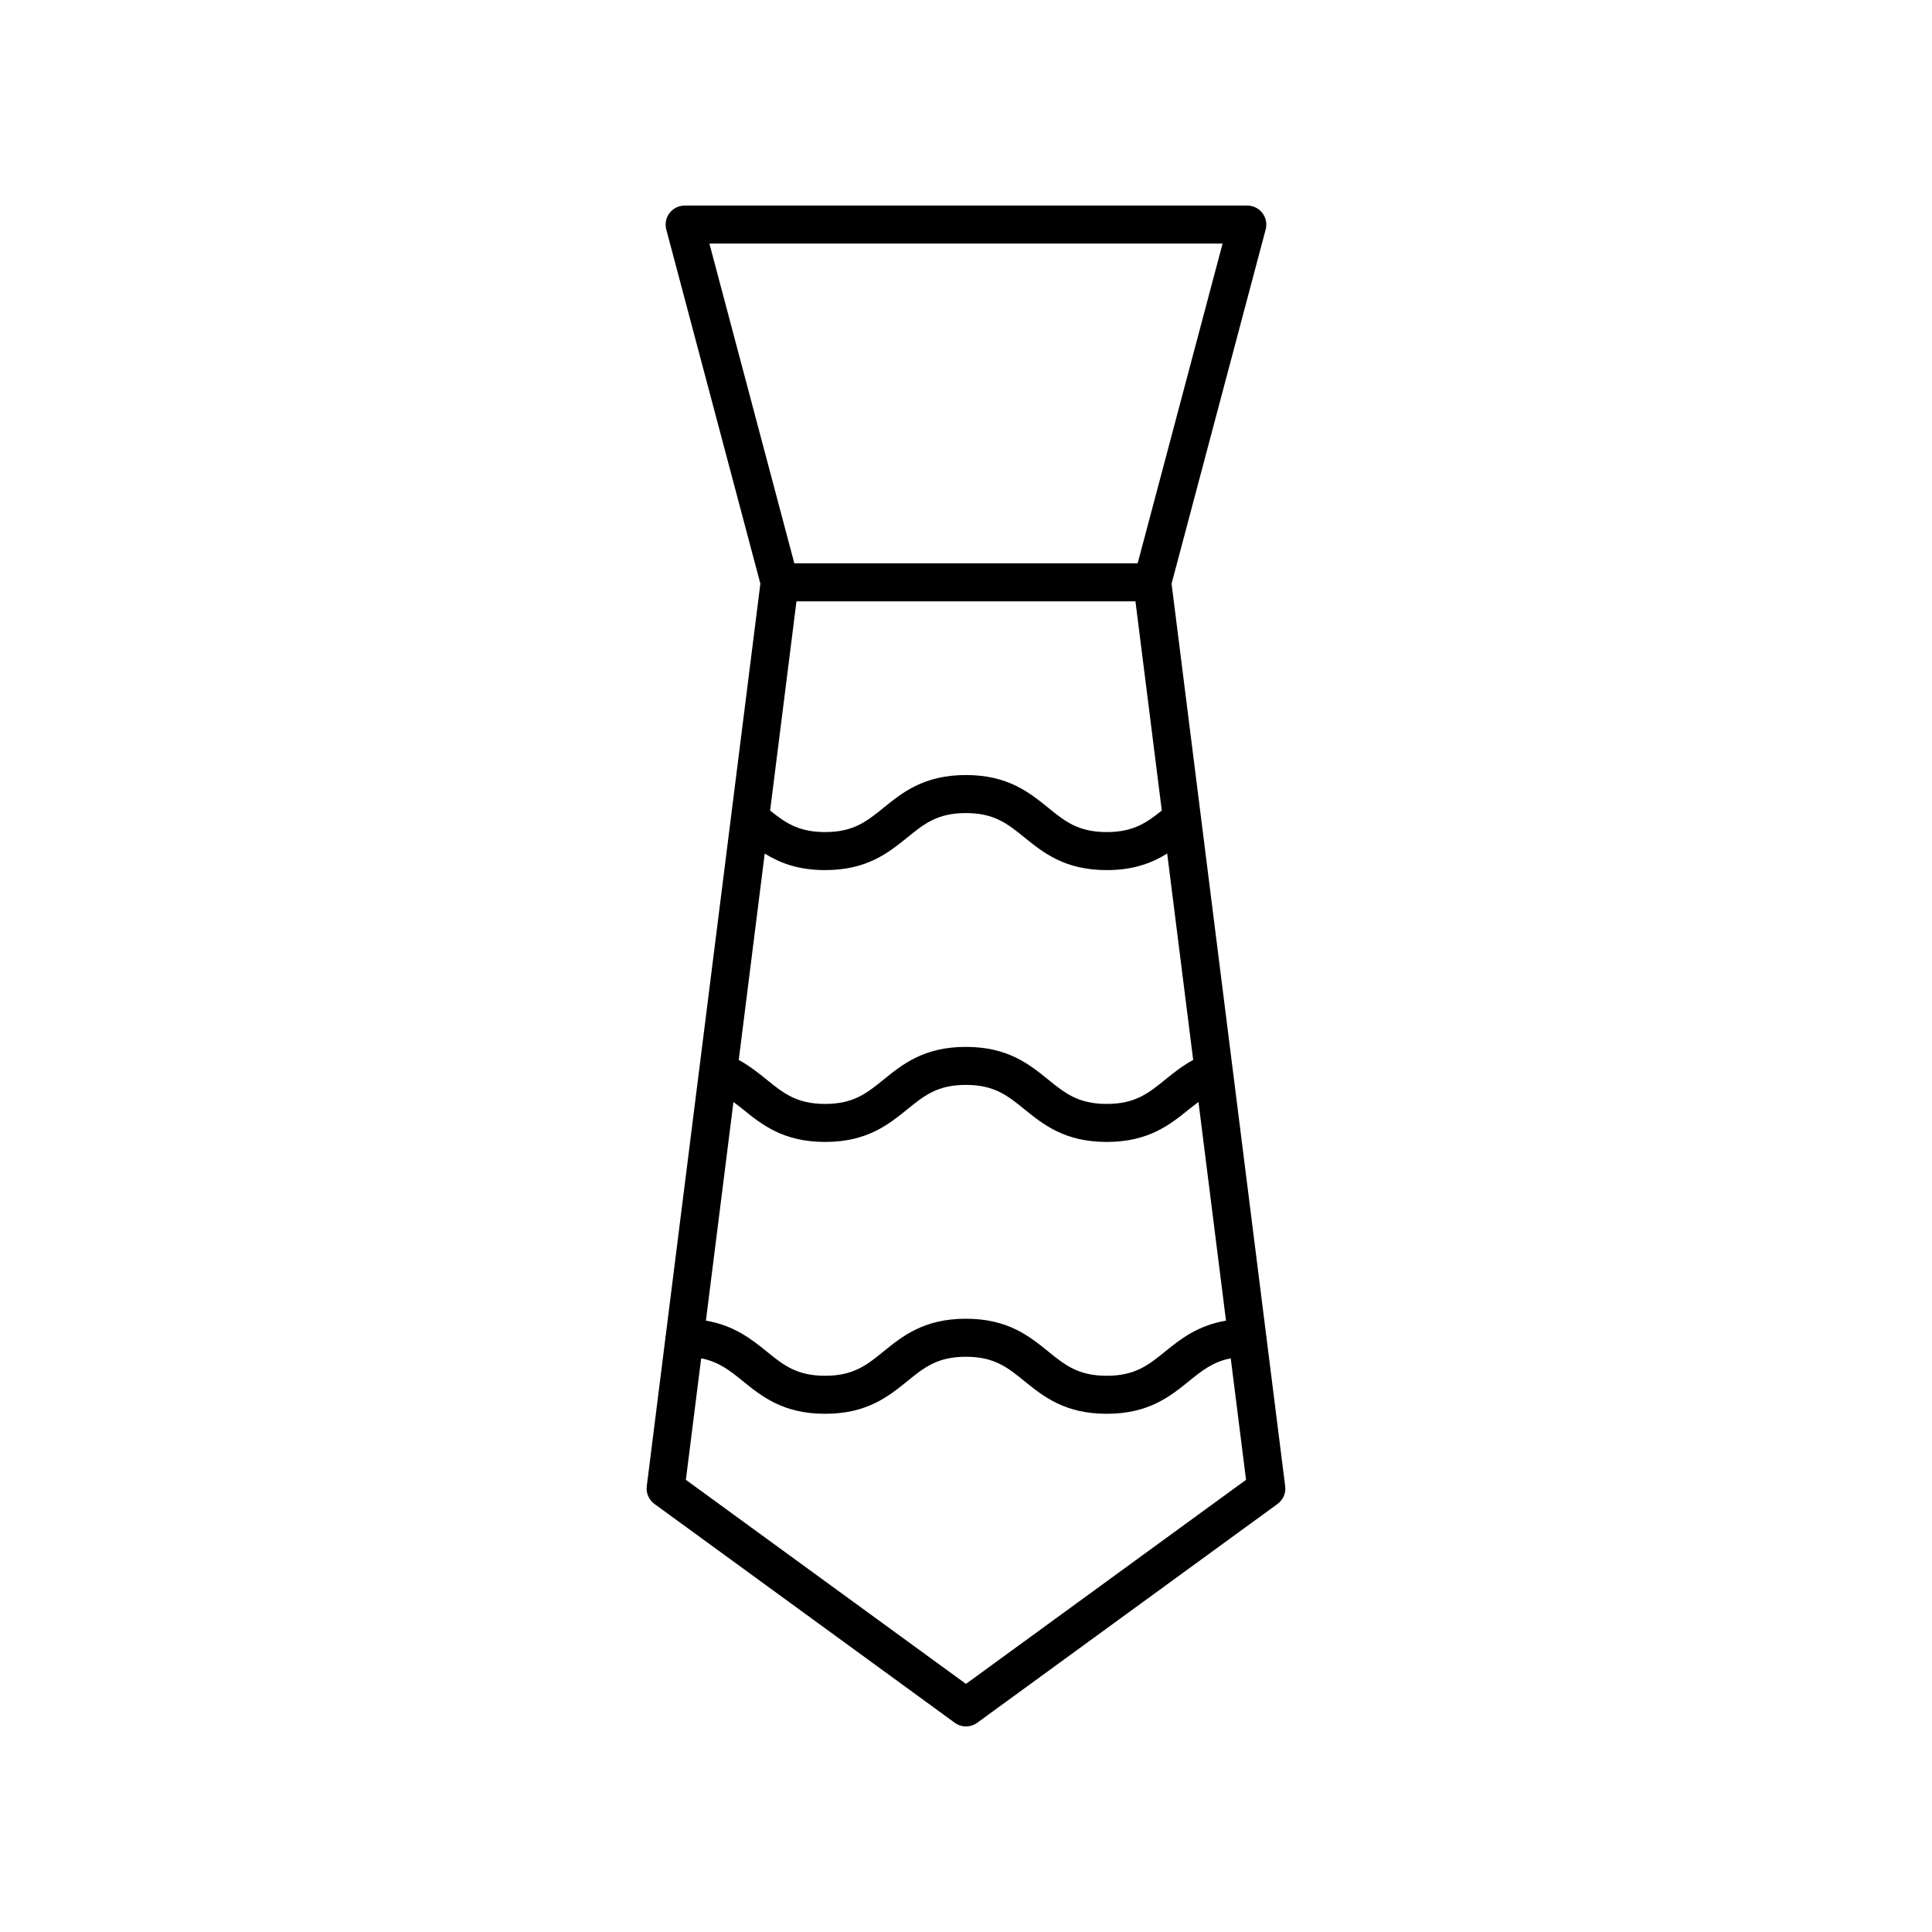 <?xml version="1.0" encoding="UTF-8"?>
<!-- Uploaded to: SVG Repo, www.svgrepo.com, Generator: SVG Repo Mixer Tools -->
<svg fill="#000000" width="800px" height="800px" version="1.1" viewBox="144 144 512 512" xmlns="http://www.w3.org/2000/svg">
 <path d="m317.44 542.56 79.59 57.996c0.887 0.645 1.926 0.969 2.969 0.969s2.082-0.32 2.965-0.965l79.59-57.996c1.48-1.078 2.262-2.879 2.031-4.699l-4.938-39.23c0-0.039 0.023-0.074 0.023-0.113 0-0.172-0.082-0.32-0.098-0.488l-25.094-199.35 24.938-93.867c0.398-1.512 0.078-3.125-0.875-4.363-0.949-1.25-2.426-1.973-3.992-1.973h-149.11c-1.566 0-3.039 0.727-3.996 1.969-0.953 1.238-1.273 2.852-0.875 4.363l24.938 93.867-25.094 199.35c-0.016 0.168-0.098 0.312-0.098 0.484 0 0.039 0.023 0.074 0.023 0.113l-4.938 39.23c-0.23 1.824 0.555 3.621 2.035 4.703zm14.559-334.01h136l-22.508 84.738h-90.984zm119.89 150.25c-4.031 3.238-7.566 5.707-14.59 5.707-7.547 0-11.055-2.84-15.5-6.434-5.023-4.07-10.715-8.68-21.832-8.68-11.109 0-16.801 4.613-21.824 8.68-4.434 3.594-7.938 6.434-15.477 6.434-7.016 0-10.547-2.469-14.574-5.703l6.981-55.441h89.836zm-105.23 11.398c3.934 2.457 8.836 4.387 16.008 4.387 11.109 0 16.801-4.613 21.824-8.68 4.434-3.594 7.938-6.434 15.477-6.434 7.547 0 11.051 2.84 15.488 6.434 5.027 4.07 10.723 8.68 21.84 8.68 7.184 0 12.086-1.934 16.023-4.391l6.887 54.703c-2.91 1.578-5.273 3.484-7.414 5.219-4.438 3.598-7.945 6.434-15.492 6.434-7.551 0-11.055-2.84-15.5-6.434-5.023-4.07-10.715-8.68-21.832-8.68-11.109 0-16.801 4.613-21.824 8.68-4.434 3.594-7.938 6.434-15.477 6.434-7.543 0-11.047-2.84-15.484-6.434-2.137-1.73-4.504-3.633-7.41-5.215zm-8.289 65.844c0.812 0.617 1.617 1.211 2.473 1.902 5.023 4.07 10.711 8.68 21.824 8.68 11.109 0 16.801-4.613 21.824-8.68 4.434-3.594 7.938-6.434 15.477-6.434 7.547 0 11.051 2.84 15.492 6.434 5.023 4.07 10.715 8.68 21.836 8.68 11.113 0 16.812-4.613 21.836-8.68 0.855-0.691 1.66-1.289 2.477-1.906l7.293 57.945c-7.481 1.27-12.043 4.879-16.117 8.176-4.438 3.594-7.941 6.434-15.488 6.434-7.547 0-11.055-2.84-15.5-6.434-5.023-4.07-10.715-8.68-21.832-8.68-11.109 0-16.801 4.613-21.824 8.68-4.434 3.594-7.938 6.434-15.477 6.434-7.543 0-11.051-2.84-15.484-6.434-4.07-3.297-8.633-6.906-16.105-8.176zm-8.551 67.93c4.66 0.902 7.57 3.219 11.016 6.016 5.023 4.07 10.715 8.68 21.832 8.68 11.109 0 16.801-4.613 21.824-8.68 4.434-3.594 7.938-6.434 15.477-6.434 7.547 0 11.051 2.84 15.488 6.434 5.027 4.07 10.723 8.68 21.84 8.68 11.113 0 16.809-4.609 21.832-8.68 3.453-2.797 6.367-5.117 11.031-6.016l4.055 32.195-74.223 54.082-74.227-54.082z"/>
</svg>